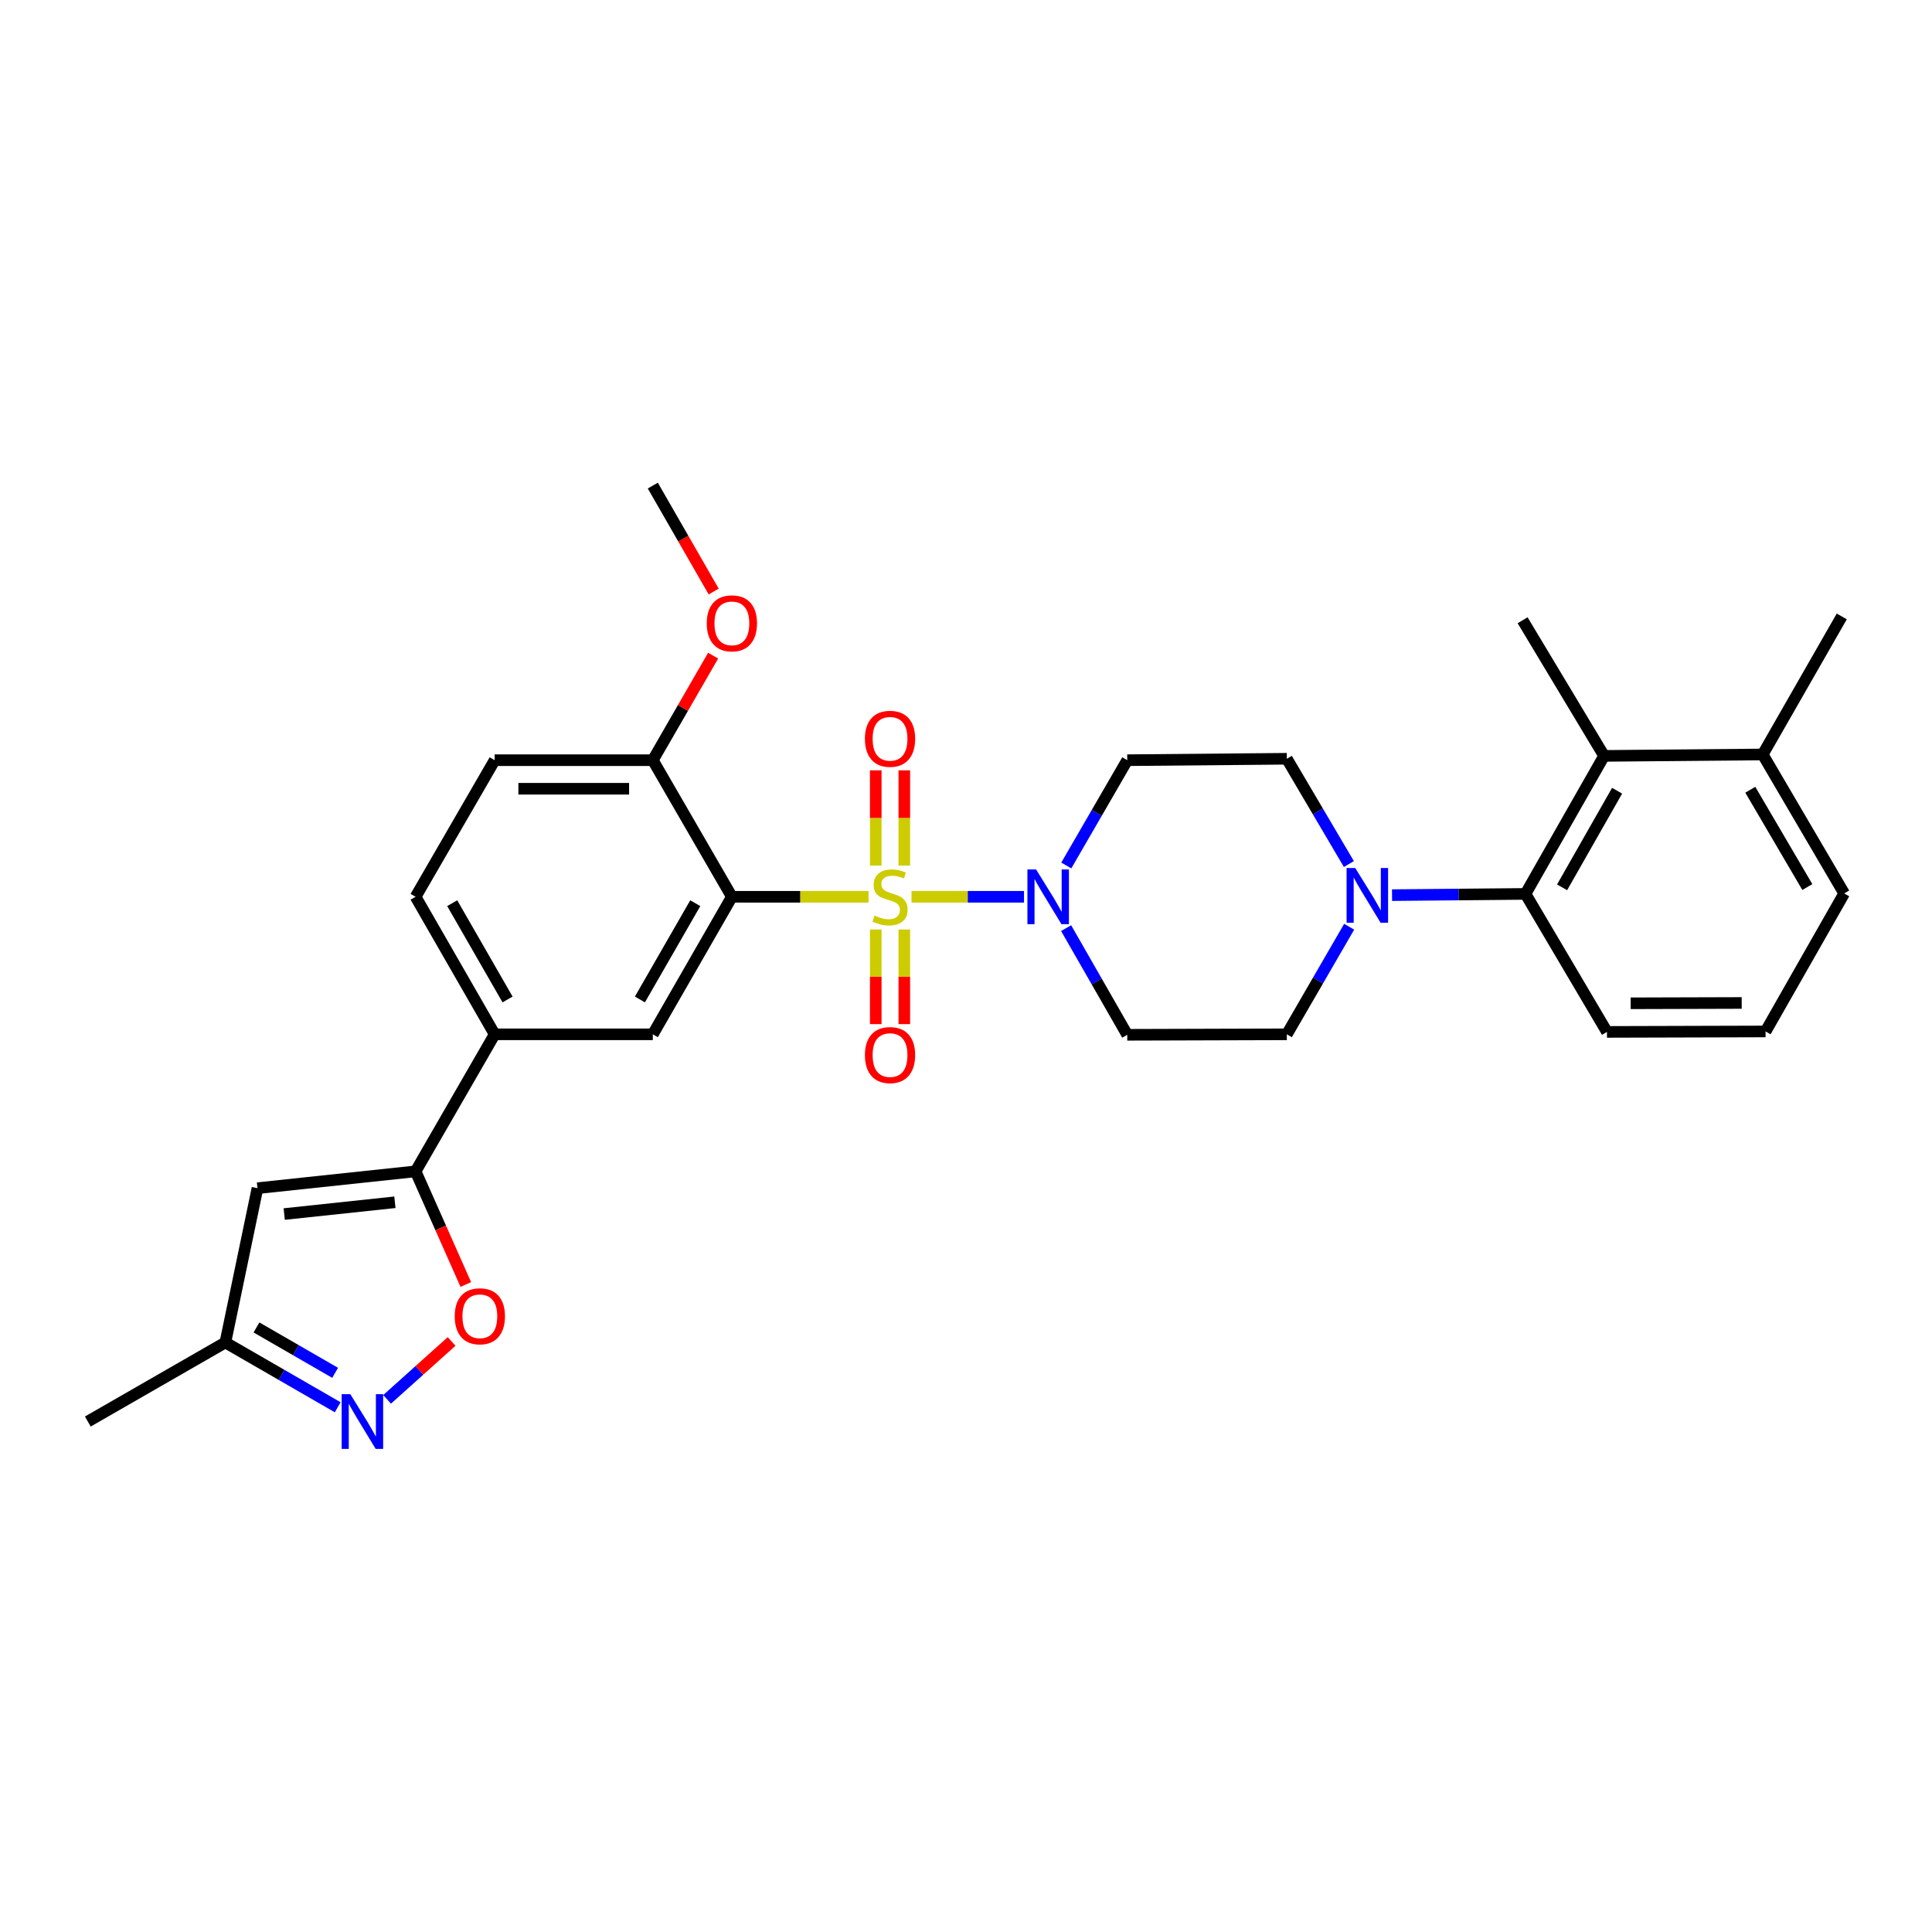 <?xml version='1.0' encoding='iso-8859-1'?>
<svg version='1.1' baseProfile='full'
              xmlns='http://www.w3.org/2000/svg'
                      xmlns:rdkit='http://www.rdkit.org/xml'
                      xmlns:xlink='http://www.w3.org/1999/xlink'
                  xml:space='preserve'
width='1000px' height='1000px' viewBox='0 0 1000 1000'>
<!-- END OF HEADER -->
<rect style='opacity:1.0;fill:#FFFFFF;stroke:none' width='1000' height='1000' x='0' y='0'> </rect>
<path class='bond-0' d='M 449.552,464.177 L 414.185,464.177' style='fill:none;fill-rule:evenodd;stroke:#CCCC00;stroke-width:6px;stroke-linecap:butt;stroke-linejoin:miter;stroke-opacity:1' />
<path class='bond-0' d='M 414.185,464.177 L 378.818,464.177' style='fill:none;fill-rule:evenodd;stroke:#000000;stroke-width:6px;stroke-linecap:butt;stroke-linejoin:miter;stroke-opacity:1' />
<path class='bond-1' d='M 471.805,464.177 L 500.914,464.177' style='fill:none;fill-rule:evenodd;stroke:#CCCC00;stroke-width:6px;stroke-linecap:butt;stroke-linejoin:miter;stroke-opacity:1' />
<path class='bond-1' d='M 500.914,464.177 L 530.023,464.177' style='fill:none;fill-rule:evenodd;stroke:#0000FF;stroke-width:6px;stroke-linecap:butt;stroke-linejoin:miter;stroke-opacity:1' />
<path class='bond-11' d='M 468.069,448.011 L 468.069,423.365' style='fill:none;fill-rule:evenodd;stroke:#CCCC00;stroke-width:6px;stroke-linecap:butt;stroke-linejoin:miter;stroke-opacity:1' />
<path class='bond-11' d='M 468.069,423.365 L 468.069,398.719' style='fill:none;fill-rule:evenodd;stroke:#FF0000;stroke-width:6px;stroke-linecap:butt;stroke-linejoin:miter;stroke-opacity:1' />
<path class='bond-11' d='M 453.289,448.011 L 453.289,423.365' style='fill:none;fill-rule:evenodd;stroke:#CCCC00;stroke-width:6px;stroke-linecap:butt;stroke-linejoin:miter;stroke-opacity:1' />
<path class='bond-11' d='M 453.289,423.365 L 453.289,398.719' style='fill:none;fill-rule:evenodd;stroke:#FF0000;stroke-width:6px;stroke-linecap:butt;stroke-linejoin:miter;stroke-opacity:1' />
<path class='bond-12' d='M 453.289,481.104 L 453.289,505.591' style='fill:none;fill-rule:evenodd;stroke:#CCCC00;stroke-width:6px;stroke-linecap:butt;stroke-linejoin:miter;stroke-opacity:1' />
<path class='bond-12' d='M 453.289,505.591 L 453.289,530.079' style='fill:none;fill-rule:evenodd;stroke:#FF0000;stroke-width:6px;stroke-linecap:butt;stroke-linejoin:miter;stroke-opacity:1' />
<path class='bond-12' d='M 468.069,481.104 L 468.069,505.591' style='fill:none;fill-rule:evenodd;stroke:#CCCC00;stroke-width:6px;stroke-linecap:butt;stroke-linejoin:miter;stroke-opacity:1' />
<path class='bond-12' d='M 468.069,505.591 L 468.069,530.079' style='fill:none;fill-rule:evenodd;stroke:#FF0000;stroke-width:6px;stroke-linecap:butt;stroke-linejoin:miter;stroke-opacity:1' />
<path class='bond-6' d='M 378.818,464.177 L 337.896,535.364' style='fill:none;fill-rule:evenodd;stroke:#000000;stroke-width:6px;stroke-linecap:butt;stroke-linejoin:miter;stroke-opacity:1' />
<path class='bond-6' d='M 359.867,467.49 L 331.221,517.321' style='fill:none;fill-rule:evenodd;stroke:#000000;stroke-width:6px;stroke-linecap:butt;stroke-linejoin:miter;stroke-opacity:1' />
<path class='bond-16' d='M 378.818,464.177 L 337.896,393.475' style='fill:none;fill-rule:evenodd;stroke:#000000;stroke-width:6px;stroke-linecap:butt;stroke-linejoin:miter;stroke-opacity:1' />
<path class='bond-13' d='M 551.911,447.975 L 567.687,420.725' style='fill:none;fill-rule:evenodd;stroke:#0000FF;stroke-width:6px;stroke-linecap:butt;stroke-linejoin:miter;stroke-opacity:1' />
<path class='bond-13' d='M 567.687,420.725 L 583.462,393.475' style='fill:none;fill-rule:evenodd;stroke:#000000;stroke-width:6px;stroke-linecap:butt;stroke-linejoin:miter;stroke-opacity:1' />
<path class='bond-14' d='M 551.824,480.396 L 567.643,508.003' style='fill:none;fill-rule:evenodd;stroke:#0000FF;stroke-width:6px;stroke-linecap:butt;stroke-linejoin:miter;stroke-opacity:1' />
<path class='bond-14' d='M 567.643,508.003 L 583.462,535.611' style='fill:none;fill-rule:evenodd;stroke:#000000;stroke-width:6px;stroke-linecap:butt;stroke-linejoin:miter;stroke-opacity:1' />
<path class='bond-2' d='M 215.113,606.289 L 256.035,535.364' style='fill:none;fill-rule:evenodd;stroke:#000000;stroke-width:6px;stroke-linecap:butt;stroke-linejoin:miter;stroke-opacity:1' />
<path class='bond-5' d='M 215.113,606.289 L 228.107,635.569' style='fill:none;fill-rule:evenodd;stroke:#000000;stroke-width:6px;stroke-linecap:butt;stroke-linejoin:miter;stroke-opacity:1' />
<path class='bond-5' d='M 228.107,635.569 L 241.102,664.85' style='fill:none;fill-rule:evenodd;stroke:#FF0000;stroke-width:6px;stroke-linecap:butt;stroke-linejoin:miter;stroke-opacity:1' />
<path class='bond-7' d='M 215.113,606.289 L 133.268,615' style='fill:none;fill-rule:evenodd;stroke:#000000;stroke-width:6px;stroke-linecap:butt;stroke-linejoin:miter;stroke-opacity:1' />
<path class='bond-7' d='M 204.4,622.292 L 147.109,628.39' style='fill:none;fill-rule:evenodd;stroke:#000000;stroke-width:6px;stroke-linecap:butt;stroke-linejoin:miter;stroke-opacity:1' />
<path class='bond-3' d='M 200.364,724.307 L 217.059,709.321' style='fill:none;fill-rule:evenodd;stroke:#0000FF;stroke-width:6px;stroke-linecap:butt;stroke-linejoin:miter;stroke-opacity:1' />
<path class='bond-3' d='M 217.059,709.321 L 233.753,694.336' style='fill:none;fill-rule:evenodd;stroke:#FF0000;stroke-width:6px;stroke-linecap:butt;stroke-linejoin:miter;stroke-opacity:1' />
<path class='bond-32' d='M 174.795,728.403 L 145.722,711.63' style='fill:none;fill-rule:evenodd;stroke:#0000FF;stroke-width:6px;stroke-linecap:butt;stroke-linejoin:miter;stroke-opacity:1' />
<path class='bond-32' d='M 145.722,711.63 L 116.65,694.858' style='fill:none;fill-rule:evenodd;stroke:#000000;stroke-width:6px;stroke-linecap:butt;stroke-linejoin:miter;stroke-opacity:1' />
<path class='bond-32' d='M 173.459,710.569 L 153.108,698.829' style='fill:none;fill-rule:evenodd;stroke:#0000FF;stroke-width:6px;stroke-linecap:butt;stroke-linejoin:miter;stroke-opacity:1' />
<path class='bond-32' d='M 153.108,698.829 L 132.757,687.088' style='fill:none;fill-rule:evenodd;stroke:#000000;stroke-width:6px;stroke-linecap:butt;stroke-linejoin:miter;stroke-opacity:1' />
<path class='bond-4' d='M 698.324,479.677 L 682.193,507.521' style='fill:none;fill-rule:evenodd;stroke:#0000FF;stroke-width:6px;stroke-linecap:butt;stroke-linejoin:miter;stroke-opacity:1' />
<path class='bond-4' d='M 682.193,507.521 L 666.062,535.364' style='fill:none;fill-rule:evenodd;stroke:#000000;stroke-width:6px;stroke-linecap:butt;stroke-linejoin:miter;stroke-opacity:1' />
<path class='bond-8' d='M 720.518,463.321 L 755.055,463.002' style='fill:none;fill-rule:evenodd;stroke:#0000FF;stroke-width:6px;stroke-linecap:butt;stroke-linejoin:miter;stroke-opacity:1' />
<path class='bond-8' d='M 755.055,463.002 L 789.592,462.683' style='fill:none;fill-rule:evenodd;stroke:#000000;stroke-width:6px;stroke-linecap:butt;stroke-linejoin:miter;stroke-opacity:1' />
<path class='bond-30' d='M 698.177,447.227 L 682.119,419.981' style='fill:none;fill-rule:evenodd;stroke:#0000FF;stroke-width:6px;stroke-linecap:butt;stroke-linejoin:miter;stroke-opacity:1' />
<path class='bond-30' d='M 682.119,419.981 L 666.062,392.736' style='fill:none;fill-rule:evenodd;stroke:#000000;stroke-width:6px;stroke-linecap:butt;stroke-linejoin:miter;stroke-opacity:1' />
<path class='bond-9' d='M 337.896,535.364 L 256.035,535.364' style='fill:none;fill-rule:evenodd;stroke:#000000;stroke-width:6px;stroke-linecap:butt;stroke-linejoin:miter;stroke-opacity:1' />
<path class='bond-15' d='M 133.268,615 L 116.65,694.858' style='fill:none;fill-rule:evenodd;stroke:#000000;stroke-width:6px;stroke-linecap:butt;stroke-linejoin:miter;stroke-opacity:1' />
<path class='bond-10' d='M 789.592,462.683 L 830.268,391.25' style='fill:none;fill-rule:evenodd;stroke:#000000;stroke-width:6px;stroke-linecap:butt;stroke-linejoin:miter;stroke-opacity:1' />
<path class='bond-10' d='M 808.537,459.281 L 837.01,409.278' style='fill:none;fill-rule:evenodd;stroke:#000000;stroke-width:6px;stroke-linecap:butt;stroke-linejoin:miter;stroke-opacity:1' />
<path class='bond-23' d='M 789.592,462.683 L 831.762,534.116' style='fill:none;fill-rule:evenodd;stroke:#000000;stroke-width:6px;stroke-linecap:butt;stroke-linejoin:miter;stroke-opacity:1' />
<path class='bond-31' d='M 256.035,535.364 L 215.113,464.177' style='fill:none;fill-rule:evenodd;stroke:#000000;stroke-width:6px;stroke-linecap:butt;stroke-linejoin:miter;stroke-opacity:1' />
<path class='bond-31' d='M 262.71,517.321 L 234.064,467.49' style='fill:none;fill-rule:evenodd;stroke:#000000;stroke-width:6px;stroke-linecap:butt;stroke-linejoin:miter;stroke-opacity:1' />
<path class='bond-19' d='M 830.268,391.25 L 912.375,390.511' style='fill:none;fill-rule:evenodd;stroke:#000000;stroke-width:6px;stroke-linecap:butt;stroke-linejoin:miter;stroke-opacity:1' />
<path class='bond-24' d='M 830.268,391.25 L 788.098,321.048' style='fill:none;fill-rule:evenodd;stroke:#000000;stroke-width:6px;stroke-linecap:butt;stroke-linejoin:miter;stroke-opacity:1' />
<path class='bond-18' d='M 583.462,393.475 L 666.062,392.736' style='fill:none;fill-rule:evenodd;stroke:#000000;stroke-width:6px;stroke-linecap:butt;stroke-linejoin:miter;stroke-opacity:1' />
<path class='bond-17' d='M 583.462,535.611 L 666.062,535.364' style='fill:none;fill-rule:evenodd;stroke:#000000;stroke-width:6px;stroke-linecap:butt;stroke-linejoin:miter;stroke-opacity:1' />
<path class='bond-27' d='M 116.65,694.858 L 45.455,735.78' style='fill:none;fill-rule:evenodd;stroke:#000000;stroke-width:6px;stroke-linecap:butt;stroke-linejoin:miter;stroke-opacity:1' />
<path class='bond-21' d='M 337.896,393.475 L 256.035,393.475' style='fill:none;fill-rule:evenodd;stroke:#000000;stroke-width:6px;stroke-linecap:butt;stroke-linejoin:miter;stroke-opacity:1' />
<path class='bond-21' d='M 325.617,408.254 L 268.314,408.254' style='fill:none;fill-rule:evenodd;stroke:#000000;stroke-width:6px;stroke-linecap:butt;stroke-linejoin:miter;stroke-opacity:1' />
<path class='bond-22' d='M 337.896,393.475 L 353.508,366.42' style='fill:none;fill-rule:evenodd;stroke:#000000;stroke-width:6px;stroke-linecap:butt;stroke-linejoin:miter;stroke-opacity:1' />
<path class='bond-22' d='M 353.508,366.42 L 369.12,339.366' style='fill:none;fill-rule:evenodd;stroke:#FF0000;stroke-width:6px;stroke-linecap:butt;stroke-linejoin:miter;stroke-opacity:1' />
<path class='bond-28' d='M 912.375,390.511 L 953.297,319.061' style='fill:none;fill-rule:evenodd;stroke:#000000;stroke-width:6px;stroke-linecap:butt;stroke-linejoin:miter;stroke-opacity:1' />
<path class='bond-33' d='M 912.375,390.511 L 954.545,462.445' style='fill:none;fill-rule:evenodd;stroke:#000000;stroke-width:6px;stroke-linecap:butt;stroke-linejoin:miter;stroke-opacity:1' />
<path class='bond-33' d='M 905.951,408.775 L 935.47,459.129' style='fill:none;fill-rule:evenodd;stroke:#000000;stroke-width:6px;stroke-linecap:butt;stroke-linejoin:miter;stroke-opacity:1' />
<path class='bond-20' d='M 215.113,464.177 L 256.035,393.475' style='fill:none;fill-rule:evenodd;stroke:#000000;stroke-width:6px;stroke-linecap:butt;stroke-linejoin:miter;stroke-opacity:1' />
<path class='bond-29' d='M 369.409,306.186 L 353.652,278.767' style='fill:none;fill-rule:evenodd;stroke:#FF0000;stroke-width:6px;stroke-linecap:butt;stroke-linejoin:miter;stroke-opacity:1' />
<path class='bond-29' d='M 353.652,278.767 L 337.896,251.347' style='fill:none;fill-rule:evenodd;stroke:#000000;stroke-width:6px;stroke-linecap:butt;stroke-linejoin:miter;stroke-opacity:1' />
<path class='bond-25' d='M 831.762,534.116 L 913.853,533.878' style='fill:none;fill-rule:evenodd;stroke:#000000;stroke-width:6px;stroke-linecap:butt;stroke-linejoin:miter;stroke-opacity:1' />
<path class='bond-25' d='M 844.033,519.301 L 901.497,519.135' style='fill:none;fill-rule:evenodd;stroke:#000000;stroke-width:6px;stroke-linecap:butt;stroke-linejoin:miter;stroke-opacity:1' />
<path class='bond-26' d='M 913.853,533.878 L 954.545,462.445' style='fill:none;fill-rule:evenodd;stroke:#000000;stroke-width:6px;stroke-linecap:butt;stroke-linejoin:miter;stroke-opacity:1' />
<path  class='atom-0' d='M 452.679 473.897
Q 452.999 474.017, 454.319 474.577
Q 455.639 475.137, 457.079 475.497
Q 458.559 475.817, 459.999 475.817
Q 462.679 475.817, 464.239 474.537
Q 465.799 473.217, 465.799 470.937
Q 465.799 469.377, 464.999 468.417
Q 464.239 467.457, 463.039 466.937
Q 461.839 466.417, 459.839 465.817
Q 457.319 465.057, 455.799 464.337
Q 454.319 463.617, 453.239 462.097
Q 452.199 460.577, 452.199 458.017
Q 452.199 454.457, 454.599 452.257
Q 457.039 450.057, 461.839 450.057
Q 465.119 450.057, 468.839 451.617
L 467.919 454.697
Q 464.519 453.297, 461.959 453.297
Q 459.199 453.297, 457.679 454.457
Q 456.159 455.577, 456.199 457.537
Q 456.199 459.057, 456.959 459.977
Q 457.759 460.897, 458.879 461.417
Q 460.039 461.937, 461.959 462.537
Q 464.519 463.337, 466.039 464.137
Q 467.559 464.937, 468.639 466.577
Q 469.759 468.177, 469.759 470.937
Q 469.759 474.857, 467.119 476.977
Q 464.519 479.057, 460.159 479.057
Q 457.639 479.057, 455.719 478.497
Q 453.839 477.977, 451.599 477.057
L 452.679 473.897
' fill='#CCCC00'/>
<path  class='atom-2' d='M 536.272 450.017
L 545.552 465.017
Q 546.472 466.497, 547.952 469.177
Q 549.432 471.857, 549.512 472.017
L 549.512 450.017
L 553.272 450.017
L 553.272 478.337
L 549.392 478.337
L 539.432 461.937
Q 538.272 460.017, 537.032 457.817
Q 535.832 455.617, 535.472 454.937
L 535.472 478.337
L 531.792 478.337
L 531.792 450.017
L 536.272 450.017
' fill='#0000FF'/>
<path  class='atom-4' d='M 181.322 721.62
L 190.602 736.62
Q 191.522 738.1, 193.002 740.78
Q 194.482 743.46, 194.562 743.62
L 194.562 721.62
L 198.322 721.62
L 198.322 749.94
L 194.442 749.94
L 184.482 733.54
Q 183.322 731.62, 182.082 729.42
Q 180.882 727.22, 180.522 726.54
L 180.522 749.94
L 176.842 749.94
L 176.842 721.62
L 181.322 721.62
' fill='#0000FF'/>
<path  class='atom-5' d='M 701.471 449.279
L 710.751 464.279
Q 711.671 465.759, 713.151 468.439
Q 714.631 471.119, 714.711 471.279
L 714.711 449.279
L 718.471 449.279
L 718.471 477.599
L 714.591 477.599
L 704.631 461.199
Q 703.471 459.279, 702.231 457.079
Q 701.031 454.879, 700.671 454.199
L 700.671 477.599
L 696.991 477.599
L 696.991 449.279
L 701.471 449.279
' fill='#0000FF'/>
<path  class='atom-6' d='M 235.366 681.3
Q 235.366 674.5, 238.726 670.7
Q 242.086 666.9, 248.366 666.9
Q 254.646 666.9, 258.006 670.7
Q 261.366 674.5, 261.366 681.3
Q 261.366 688.18, 257.966 692.1
Q 254.566 695.98, 248.366 695.98
Q 242.126 695.98, 238.726 692.1
Q 235.366 688.22, 235.366 681.3
M 248.366 692.78
Q 252.686 692.78, 255.006 689.9
Q 257.366 686.98, 257.366 681.3
Q 257.366 675.74, 255.006 672.94
Q 252.686 670.1, 248.366 670.1
Q 244.046 670.1, 241.686 672.9
Q 239.366 675.7, 239.366 681.3
Q 239.366 687.02, 241.686 689.9
Q 244.046 692.78, 248.366 692.78
' fill='#FF0000'/>
<path  class='atom-12' d='M 447.679 382.397
Q 447.679 375.597, 451.039 371.797
Q 454.399 367.997, 460.679 367.997
Q 466.959 367.997, 470.319 371.797
Q 473.679 375.597, 473.679 382.397
Q 473.679 389.277, 470.279 393.197
Q 466.879 397.077, 460.679 397.077
Q 454.439 397.077, 451.039 393.197
Q 447.679 389.317, 447.679 382.397
M 460.679 393.877
Q 464.999 393.877, 467.319 390.997
Q 469.679 388.077, 469.679 382.397
Q 469.679 376.837, 467.319 374.037
Q 464.999 371.197, 460.679 371.197
Q 456.359 371.197, 453.999 373.997
Q 451.679 376.797, 451.679 382.397
Q 451.679 388.117, 453.999 390.997
Q 456.359 393.877, 460.679 393.877
' fill='#FF0000'/>
<path  class='atom-13' d='M 447.679 546.102
Q 447.679 539.302, 451.039 535.502
Q 454.399 531.702, 460.679 531.702
Q 466.959 531.702, 470.319 535.502
Q 473.679 539.302, 473.679 546.102
Q 473.679 552.982, 470.279 556.902
Q 466.879 560.782, 460.679 560.782
Q 454.439 560.782, 451.039 556.902
Q 447.679 553.022, 447.679 546.102
M 460.679 557.582
Q 464.999 557.582, 467.319 554.702
Q 469.679 551.782, 469.679 546.102
Q 469.679 540.542, 467.319 537.742
Q 464.999 534.902, 460.679 534.902
Q 456.359 534.902, 453.999 537.702
Q 451.679 540.502, 451.679 546.102
Q 451.679 551.822, 453.999 554.702
Q 456.359 557.582, 460.679 557.582
' fill='#FF0000'/>
<path  class='atom-23' d='M 365.818 322.639
Q 365.818 315.839, 369.178 312.039
Q 372.538 308.239, 378.818 308.239
Q 385.098 308.239, 388.458 312.039
Q 391.818 315.839, 391.818 322.639
Q 391.818 329.519, 388.418 333.439
Q 385.018 337.319, 378.818 337.319
Q 372.578 337.319, 369.178 333.439
Q 365.818 329.559, 365.818 322.639
M 378.818 334.119
Q 383.138 334.119, 385.458 331.239
Q 387.818 328.319, 387.818 322.639
Q 387.818 317.079, 385.458 314.279
Q 383.138 311.439, 378.818 311.439
Q 374.498 311.439, 372.138 314.239
Q 369.818 317.039, 369.818 322.639
Q 369.818 328.359, 372.138 331.239
Q 374.498 334.119, 378.818 334.119
' fill='#FF0000'/>
</svg>
